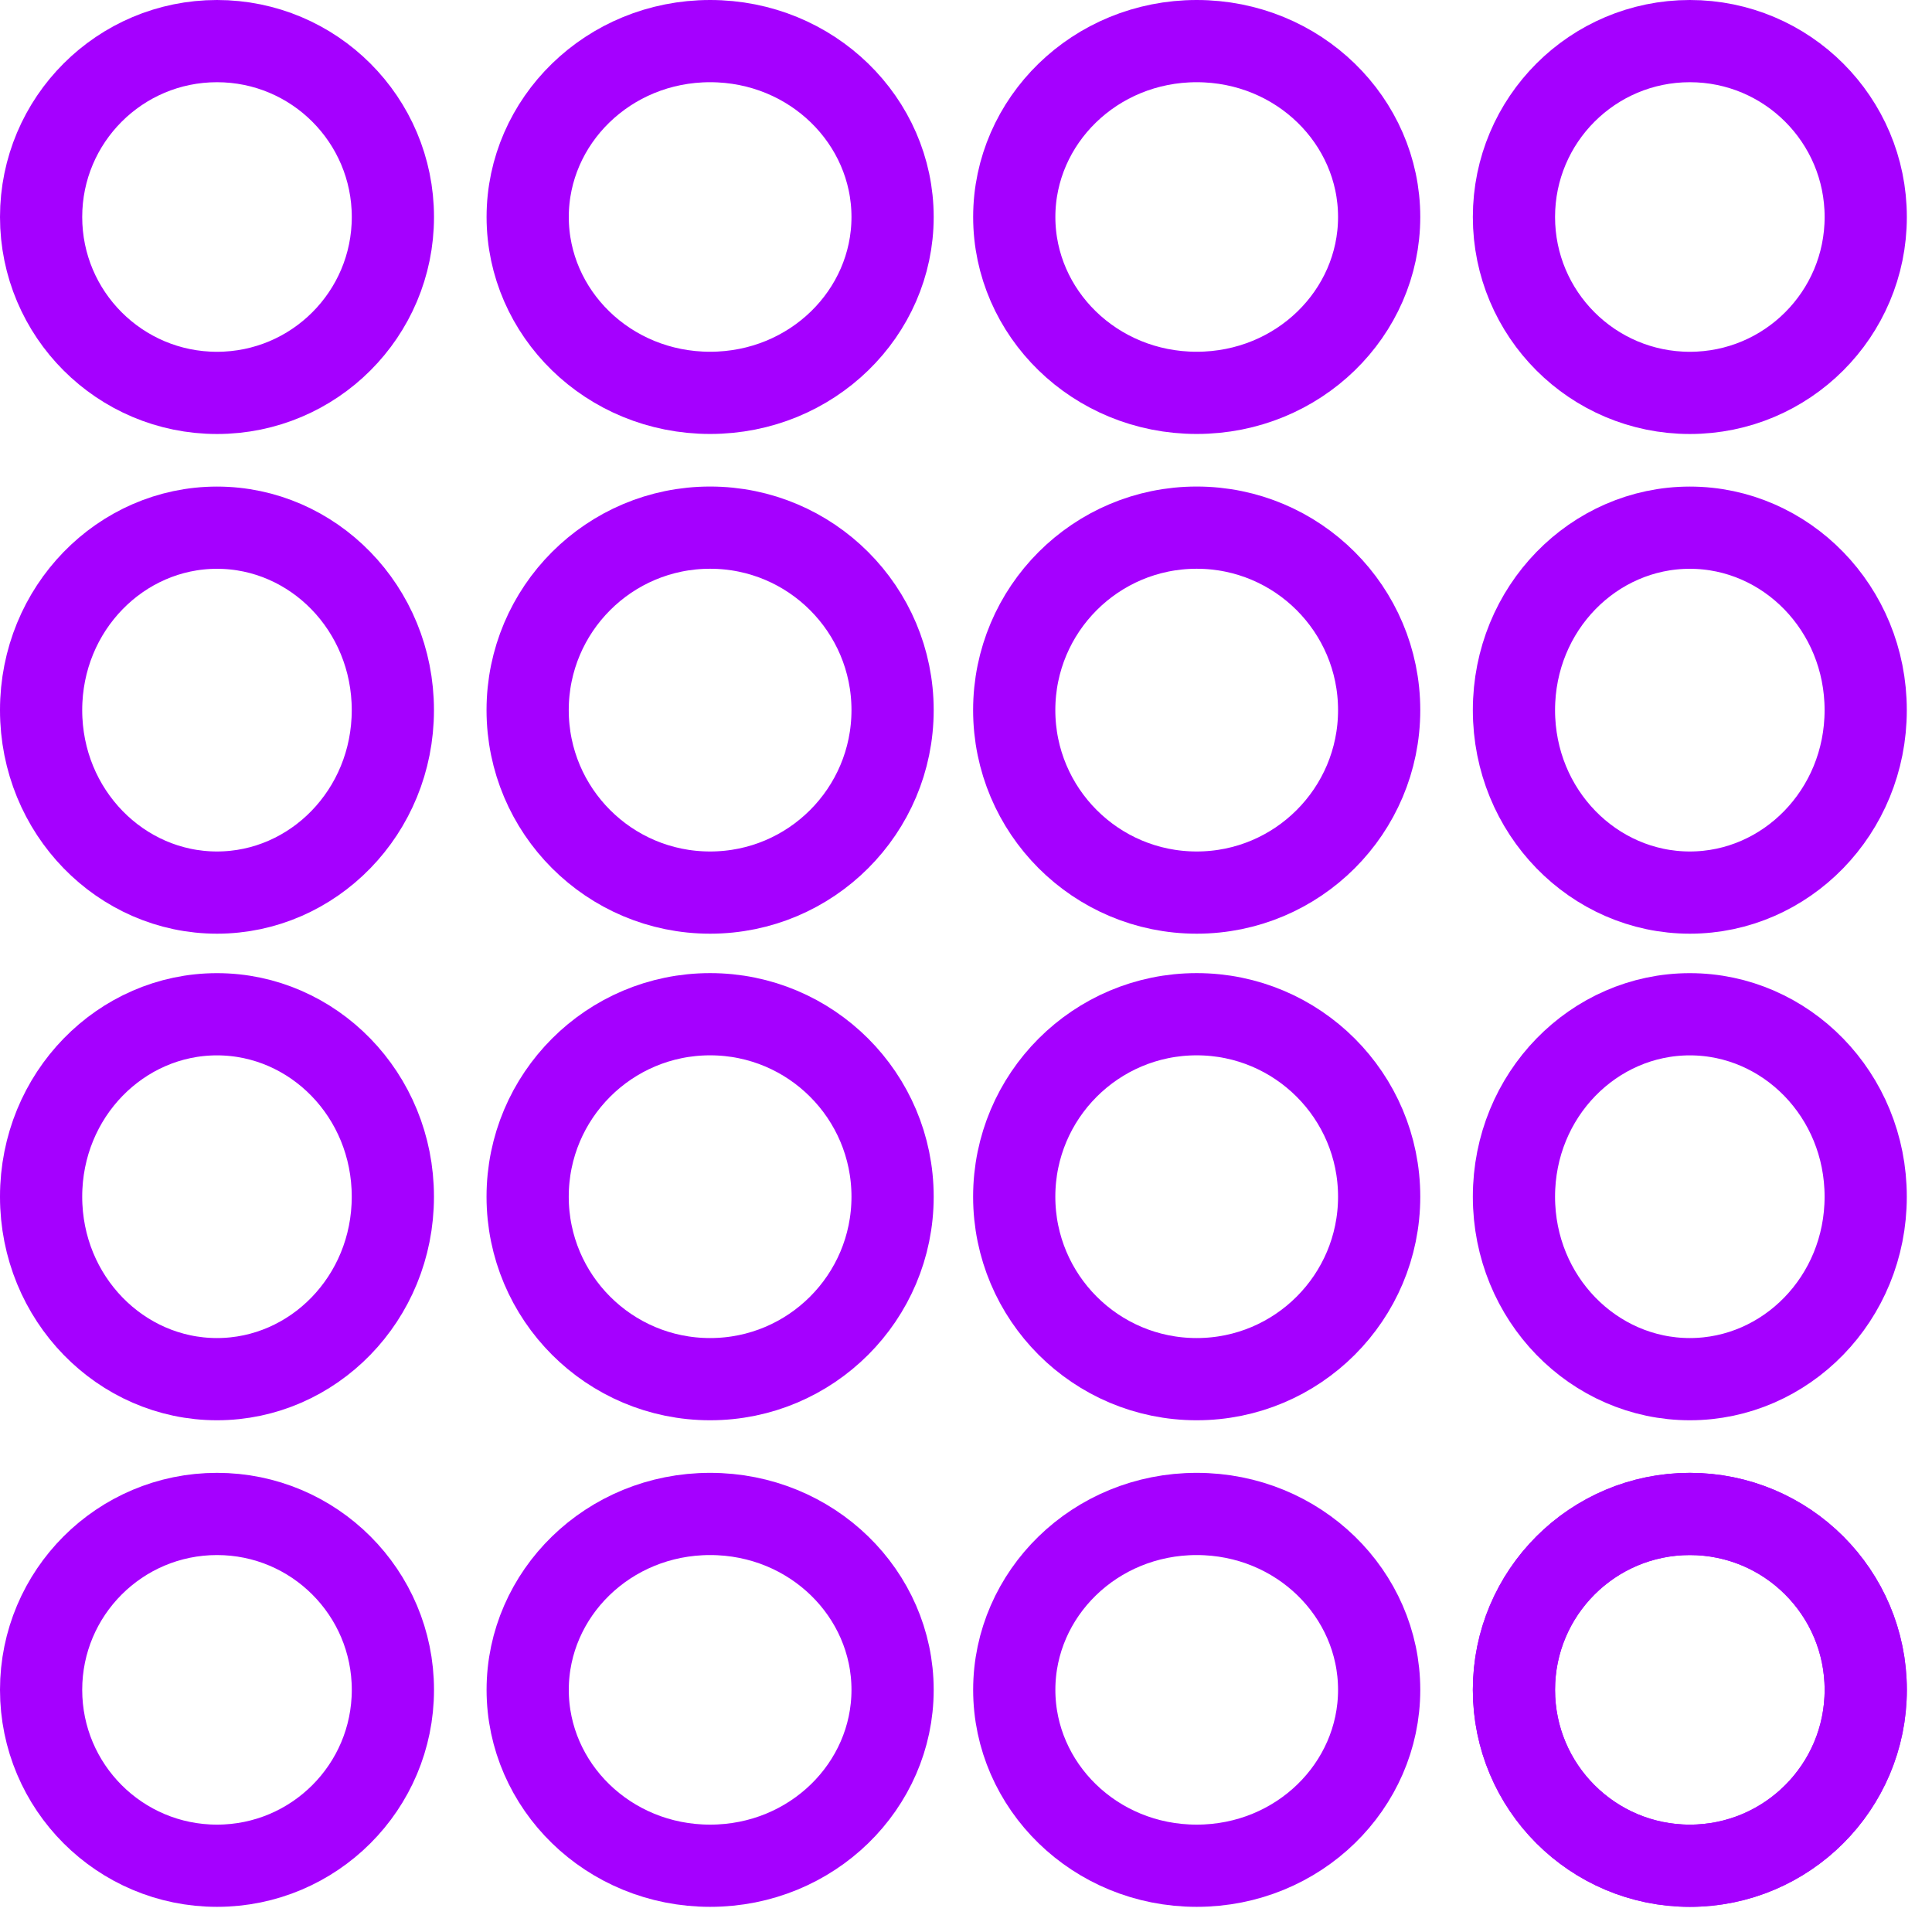 <?xml version="1.0" encoding="UTF-8"?> <svg xmlns="http://www.w3.org/2000/svg" width="47" height="47" viewBox="0 0 47 47" fill="none"> <circle cx="5.279" cy="5.279" r="4.279" stroke="#A500FF" stroke-width="2"></circle> <path d="M9.557 17.275C9.557 19.755 7.614 21.714 5.279 21.714C2.944 21.714 1 19.755 1 17.275C1 14.796 2.944 12.837 5.279 12.837C7.614 12.837 9.557 14.796 9.557 17.275Z" stroke="#A500FF" stroke-width="2"></path> <path d="M9.557 29.112C9.557 31.592 7.614 33.551 5.279 33.551C2.944 33.551 1 31.592 1 29.112C1 26.632 2.944 24.674 5.279 24.674C7.614 24.674 9.557 26.632 9.557 29.112Z" stroke="#A500FF" stroke-width="2"></path> <circle cx="5.279" cy="41.109" r="4.279" stroke="#A500FF" stroke-width="2"></circle> <path d="M21.714 5.279C21.714 7.614 19.755 9.557 17.275 9.557C14.796 9.557 12.837 7.614 12.837 5.279C12.837 2.944 14.796 1 17.275 1C19.755 1 21.714 2.944 21.714 5.279Z" stroke="#A500FF" stroke-width="2"></path> <circle cx="17.275" cy="17.275" r="4.439" stroke="#A500FF" stroke-width="2"></circle> <circle cx="17.275" cy="29.112" r="4.439" stroke="#A500FF" stroke-width="2"></circle> <path d="M21.714 41.109C21.714 43.444 19.755 45.388 17.275 45.388C14.796 45.388 12.837 43.444 12.837 41.109C12.837 38.774 14.796 36.83 17.275 36.83C19.755 36.83 21.714 38.774 21.714 41.109Z" stroke="#A500FF" stroke-width="2"></path> <path d="M33.551 5.279C33.551 7.614 31.592 9.557 29.112 9.557C26.633 9.557 24.674 7.614 24.674 5.279C24.674 2.944 26.633 1 29.112 1C31.592 1 33.551 2.944 33.551 5.279Z" stroke="#A500FF" stroke-width="2"></path> <circle cx="29.112" cy="17.275" r="4.439" stroke="#A500FF" stroke-width="2"></circle> <circle cx="29.112" cy="29.112" r="4.439" stroke="#A500FF" stroke-width="2"></circle> <path d="M33.551 41.109C33.551 43.444 31.592 45.388 29.112 45.388C26.633 45.388 24.674 43.444 24.674 41.109C24.674 38.774 26.633 36.83 29.112 36.83C31.592 36.83 33.551 38.774 33.551 41.109Z" stroke="#A500FF" stroke-width="2"></path> <circle cx="41.109" cy="5.279" r="4.279" stroke="#A500FF" stroke-width="2"></circle> <path d="M45.387 17.275C45.387 19.755 43.444 21.714 41.109 21.714C38.774 21.714 36.83 19.755 36.83 17.275C36.83 14.796 38.774 12.837 41.109 12.837C43.444 12.837 45.387 14.796 45.387 17.275Z" stroke="#A500FF" stroke-width="2"></path> <path d="M45.387 29.112C45.387 31.592 43.444 33.551 41.109 33.551C38.774 33.551 36.83 31.592 36.83 29.112C36.83 26.632 38.774 24.674 41.109 24.674C43.444 24.674 45.387 26.632 45.387 29.112Z" stroke="#A500FF" stroke-width="2"></path> <circle cx="41.109" cy="41.109" r="4.279" stroke="#A500FF" stroke-width="2"></circle> <circle cx="41.109" cy="41.109" r="4.279" stroke="#A500FF" stroke-width="2"></circle> </svg> 